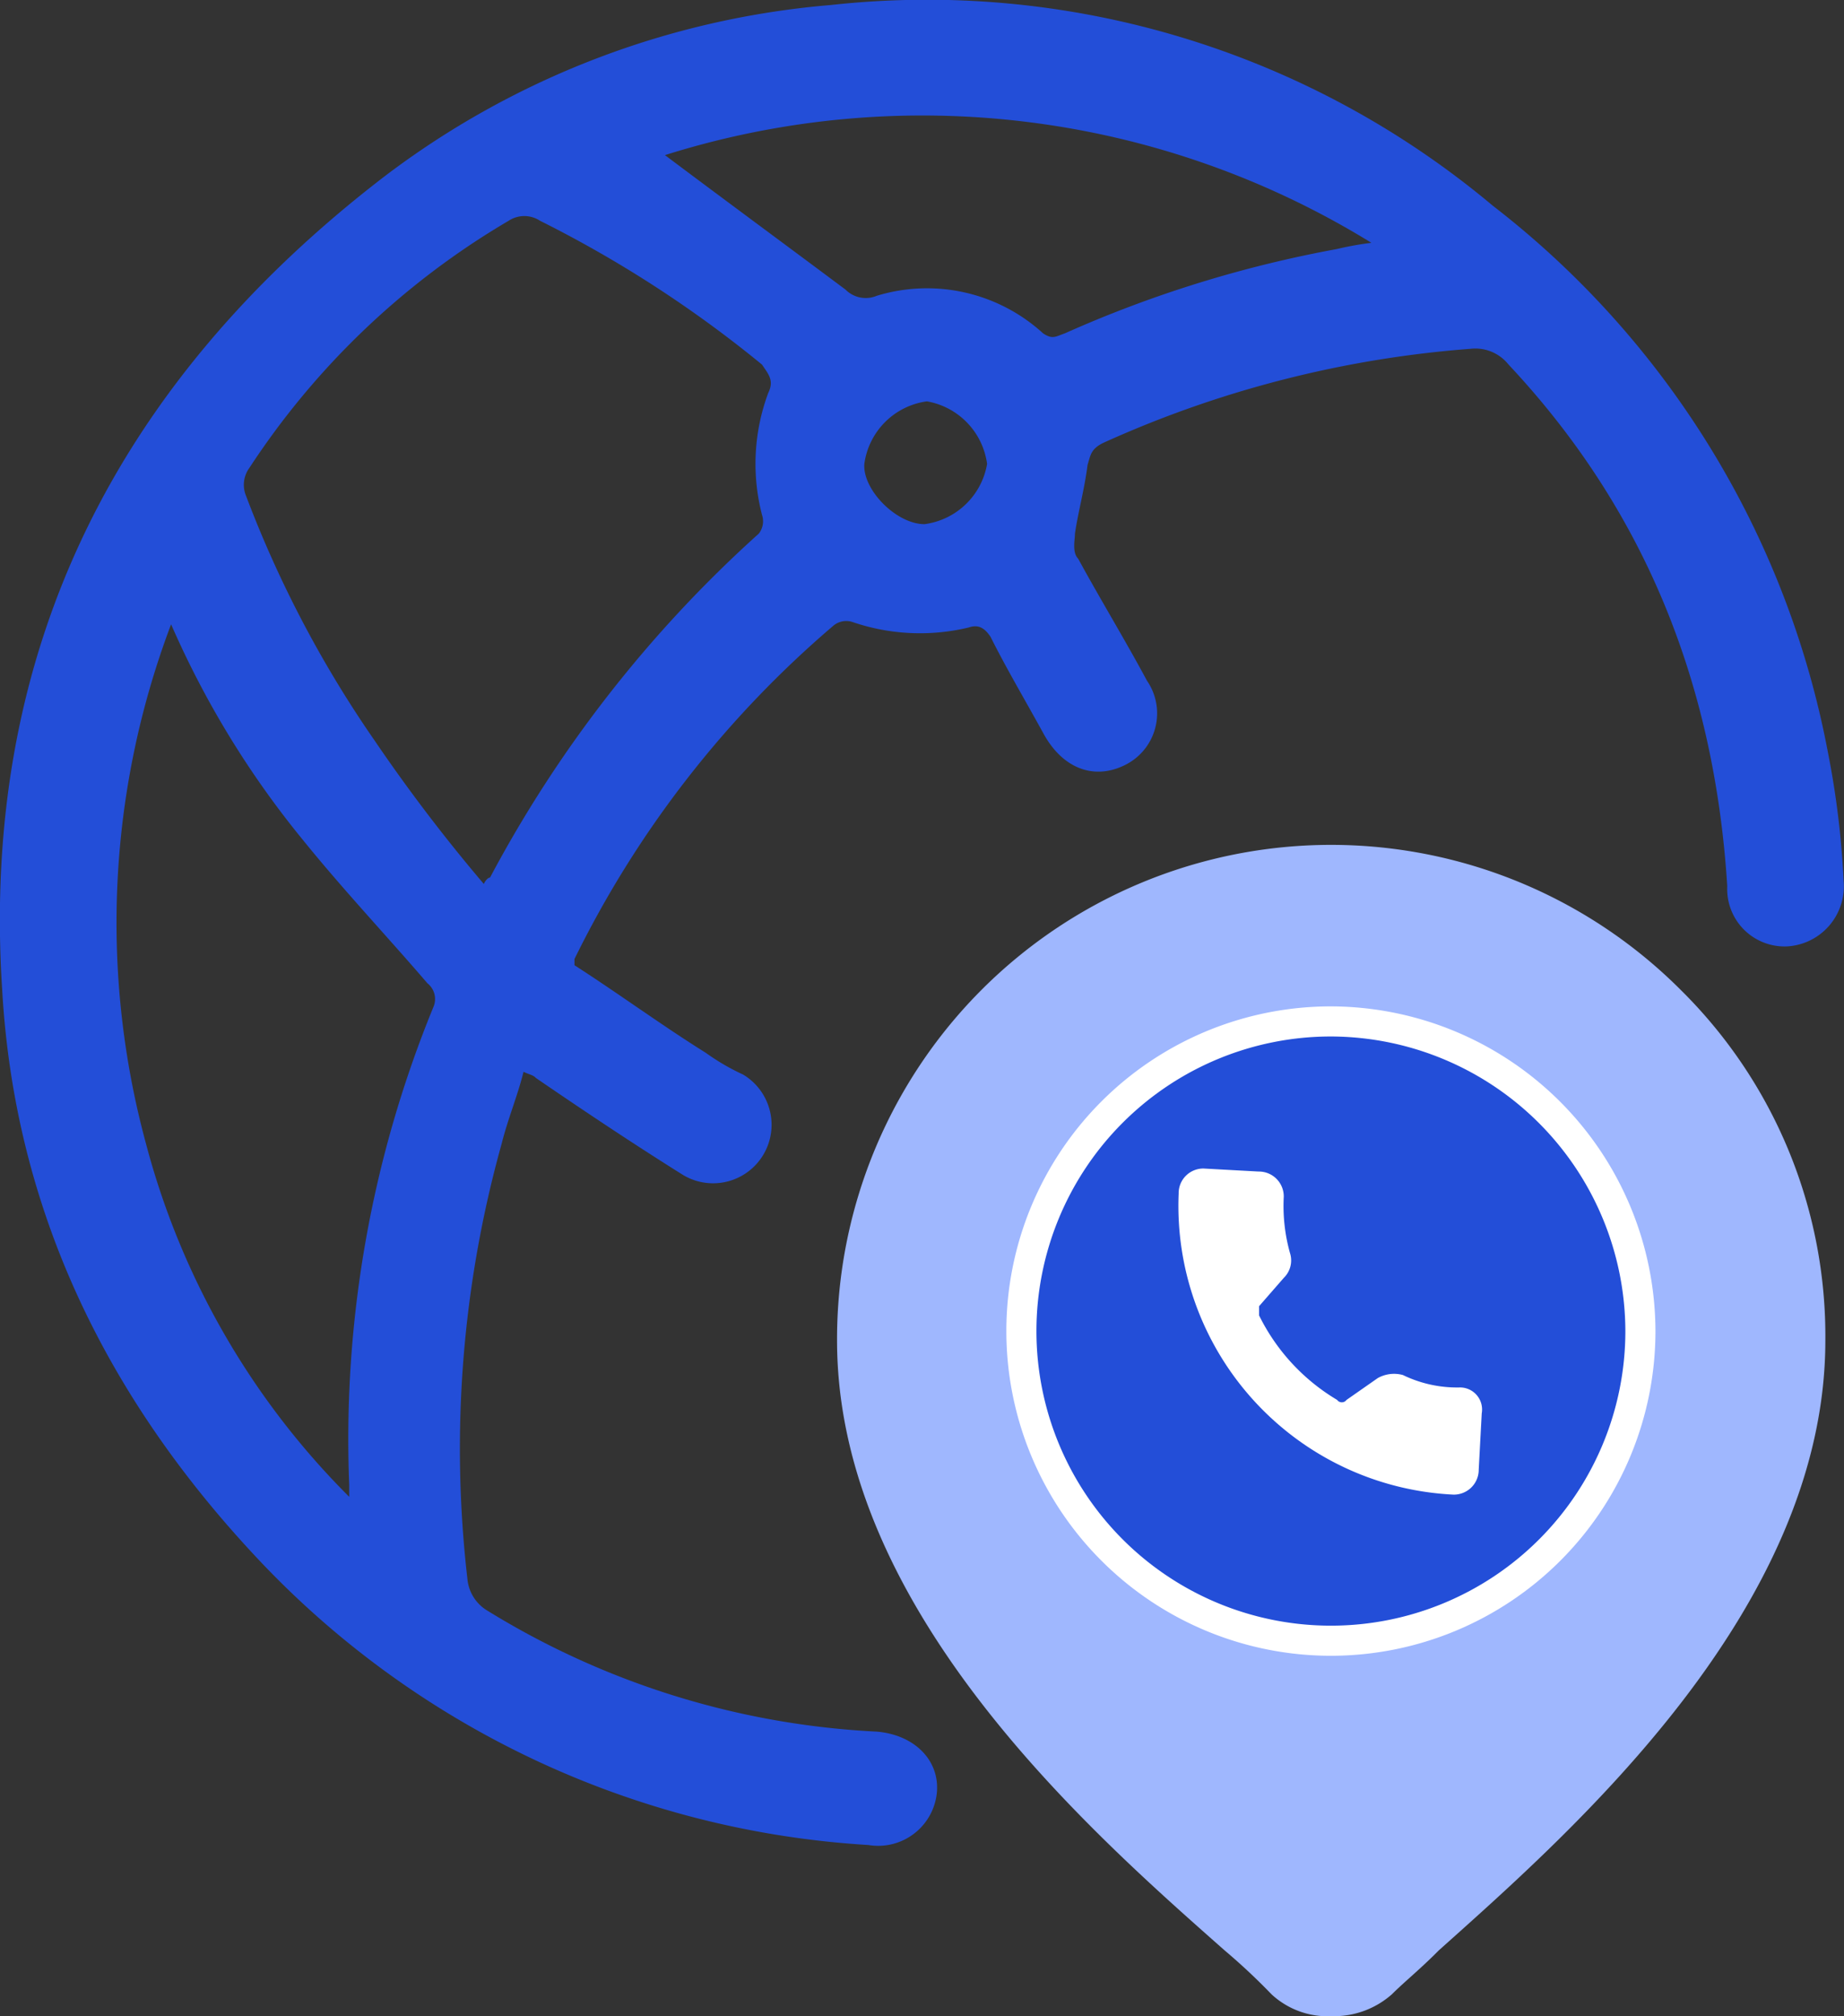 <svg xmlns="http://www.w3.org/2000/svg" viewBox="0 0 91.93 100.47"><rect x="0" y="0" width="91.93" height="100.47" fill="#333333" stroke="none"/><defs><style>.cls-1,.cls-3{fill:#234ed8;}.cls-2{fill:#9fb7fe;}.cls-3{stroke:#fff;stroke-miterlimit:10;stroke-width:1.5px;}.cls-4{fill:#fff;}</style></defs><g id="Layer_2" data-name="Layer 2"><g id="Layer_1-2" data-name="Layer 1"><path class="cls-1" d="M28.64,48.1c2.18,1.4,4.36,3,6.54,4.36a11.31,11.31,0,0,0,1.87,1.09,2.9,2.9,0,1,1-3,5c-2.49-1.56-4.83-3.12-7.33-4.83-.15-.16-.31-.16-.62-.31-.31,1.24-.78,2.34-1.09,3.58a56.5,56.5,0,0,0-1.71,21.67,2.06,2.06,0,0,0,.93,1.56,40.8,40.8,0,0,0,19.48,6.07c1.87.16,3.12,1.41,3,3a2.94,2.94,0,0,1-3.42,2.65A45.53,45.53,0,0,1,12.74,77.56c-7.48-8-12-17.3-12.63-28.21C-1,32.36,5.88,19,19.13,8.82A42.63,42.63,0,0,1,41.42.25a43.89,43.89,0,0,1,33,10A44.93,44.93,0,0,1,91.13,37.5a43.55,43.55,0,0,1,.78,6.39,3,3,0,0,1-2.8,3.27,2.86,2.86,0,0,1-3-3c-.63-10-4.06-18.7-10.91-26a2.11,2.11,0,0,0-1.87-.78A54.28,54.28,0,0,0,55,22.07c-.63.31-.63.62-.78,1.09-.16,1.25-.47,2.34-.63,3.43,0,.31-.15.94.16,1.25,1.09,2,2.34,4.05,3.43,6.08a2.87,2.87,0,0,1-1.09,4.2c-1.56.78-3.12.16-4.06-1.55s-1.87-3.28-2.65-4.84c-.31-.46-.62-.62-1.09-.46A10.4,10.4,0,0,1,42.51,31a1,1,0,0,0-.94.16A51.79,51.79,0,0,0,28.64,47.79Zm-4.52-4.05c.15-.32.31-.32.31-.32a62.45,62.45,0,0,1,13.4-17.14,1,1,0,0,0,.16-.93,10.13,10.13,0,0,1,.31-6.08c.31-.63,0-.94-.31-1.41A59.15,59.15,0,0,0,26.92,11a1.42,1.42,0,0,0-1.56,0A39.12,39.12,0,0,0,12.43,23.32a1.43,1.43,0,0,0-.16,1.4,56.34,56.34,0,0,0,6.39,12.16A83.85,83.85,0,0,0,24.12,44.05ZM8.53,31.11A42,42,0,0,0,7.28,57,38.85,38.85,0,0,0,17.41,74.59V74a56.75,56.75,0,0,1,4.21-23.85A1,1,0,0,0,21.31,49c-2-2.33-4.21-4.67-6.23-7.17A45.92,45.92,0,0,1,8.53,31.11ZM33.15,7.73c3.12,2.34,6.08,4.52,9,6.7a1.42,1.42,0,0,0,1.56.31A8.58,8.58,0,0,1,52,16.61c.47.32.63.16,1.09,0a59.66,59.66,0,0,1,13.56-4.2,15.45,15.45,0,0,1,1.72-.31A42.68,42.68,0,0,0,33.15,7.73ZM46.09,26.12a3.65,3.65,0,0,0,3.12-3,3.66,3.66,0,0,0-3-3.12,3.64,3.64,0,0,0-3.12,3.12C43,24.41,44.69,26.12,46.09,26.12Z"/><path class="cls-2" d="M83.81,49.35A24.63,24.63,0,0,0,41.73,66.8c0,13.41,12.62,24.47,19.32,30.39a31.2,31.2,0,0,1,2.34,2.19,4.11,4.11,0,0,0,3,1.09,4.36,4.36,0,0,0,3-1.09c.63-.63,1.41-1.25,2.34-2.19C78.35,91.27,91,80.21,91,66.8A24.22,24.22,0,0,0,83.81,49.35Z"/><path class="cls-3" d="M66.35,50.9A15.43,15.43,0,1,0,81.78,66.33,15.47,15.47,0,0,0,66.35,50.9Z"/><path class="cls-4" d="M72.74,69.14a6.18,6.18,0,0,1-2.8-.62,1.67,1.67,0,0,0-1.25.15l-1.56,1.09a.29.29,0,0,1-.47,0,10.08,10.08,0,0,1-3.89-4.21v-.46L64,63.68a1.21,1.21,0,0,0,.31-1.24A8.7,8.7,0,0,1,64,59.63a1.24,1.24,0,0,0-1.25-1.25L60,58.23a1.23,1.23,0,0,0-1.24,1.25,14.41,14.41,0,0,0,13.71,15,1.24,1.24,0,0,0,1.25-1.25l.15-2.8A1.1,1.1,0,0,0,72.74,69.14Z"/></g></g></svg>